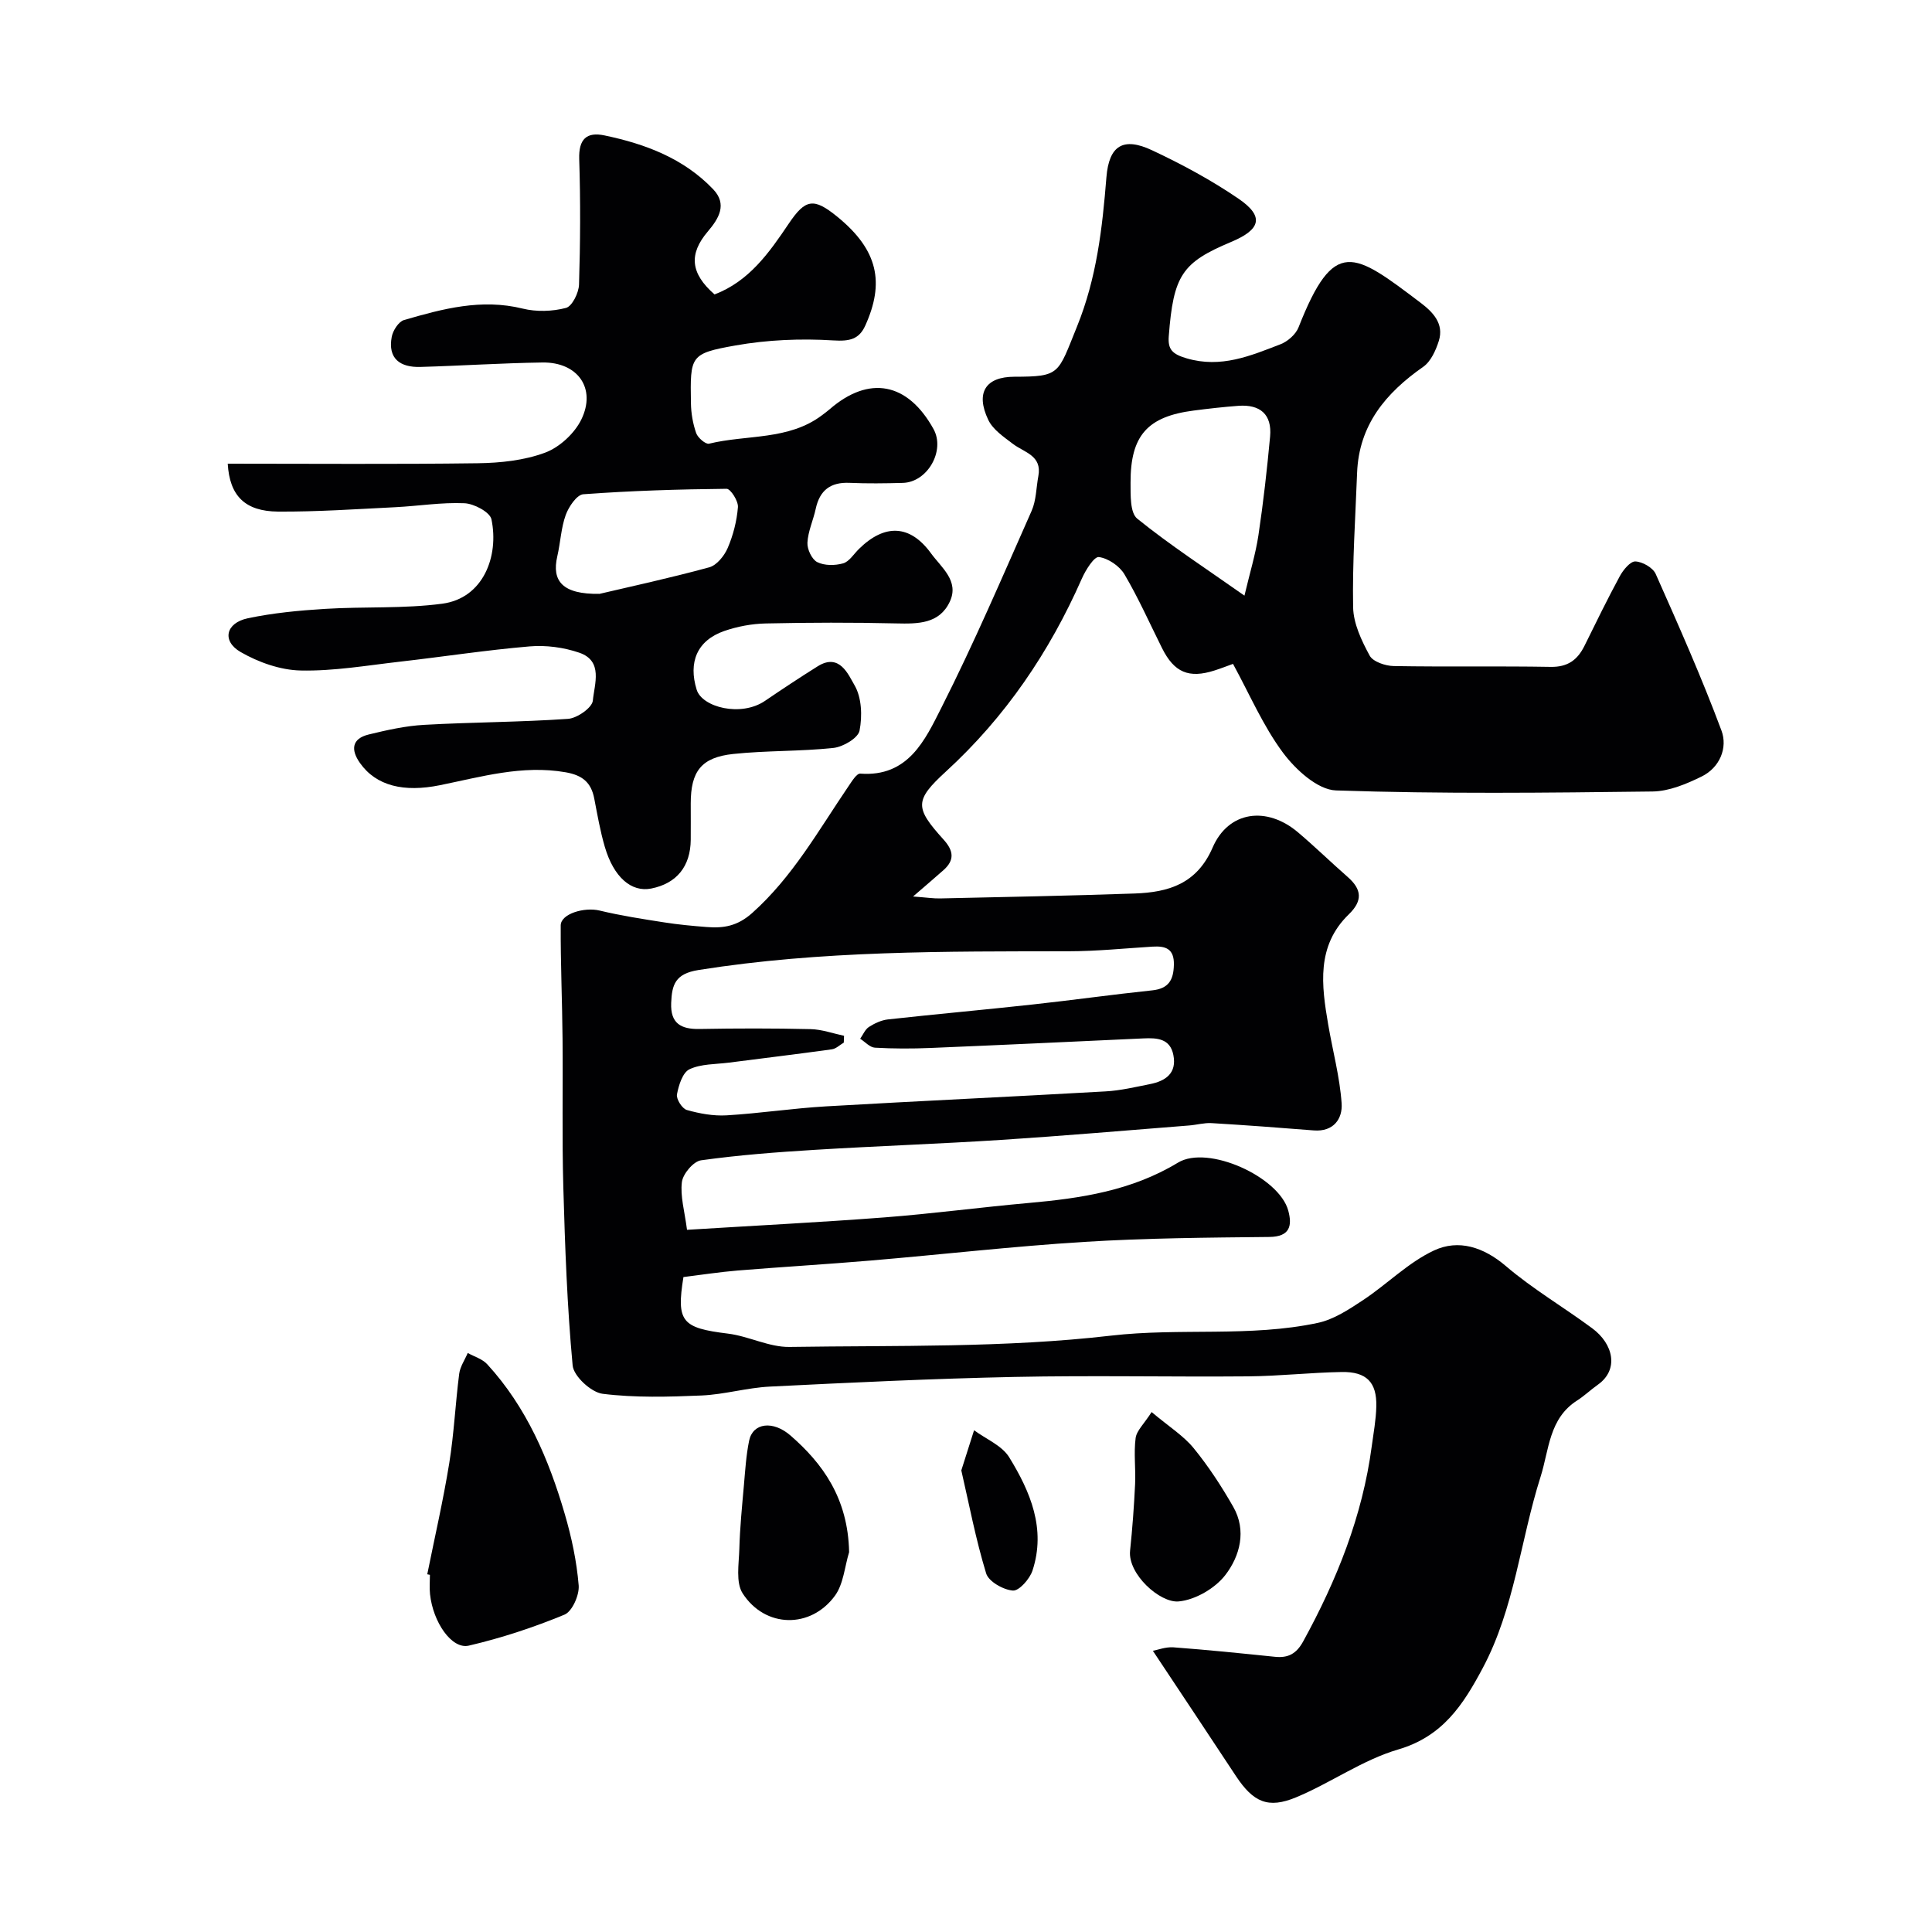 <svg enable-background="new 0 0 400 400" viewBox="0 0 400 400" xmlns="http://www.w3.org/2000/svg"><g fill="#010103"><path d="m238.69 341.78c.99-.18 2.64-.83 4.24-.72 7.01.52 14.01 1.24 21.01 1.96 2.77.29 4.47-.62 5.89-3.22 6.95-12.68 12.25-25.9 14.17-40.33.37-2.76.89-5.52.95-8.29.12-4.99-2.02-7.21-7.17-7.12-6.44.11-12.87.84-19.3.9-16.16.14-32.33-.22-48.49.12-16.87.35-33.74 1.16-50.6 2-4.72.23-9.39 1.63-14.11 1.84-6.84.29-13.77.49-20.52-.35-2.36-.3-5.99-3.64-6.2-5.86-1.14-12.25-1.58-24.58-1.93-36.89-.29-10.27-.06-20.55-.16-30.82-.07-7.8-.42-15.6-.38-23.4.01-2.42 4.9-3.84 8.05-3.08 4.4 1.06 8.9 1.75 13.38 2.45 2.91.46 5.85.73 8.79.96 3.5.28 6.36-.18 9.42-2.9 8.4-7.5 13.74-17.13 19.91-26.2.7-1.02 1.71-2.72 2.47-2.66 9.94.74 13.42-6.98 16.78-13.62 6.75-13.34 12.64-27.11 18.7-40.79.96-2.18.94-4.79 1.39-7.2.8-4.27-2.91-4.86-5.27-6.66-1.89-1.44-4.14-2.95-5.1-4.97-2.69-5.65-.52-8.92 5.38-8.93 9.57-.02 8.99-.53 12.98-10.36 4.09-10.08 5.25-20.36 6.1-30.92.53-6.61 3.49-8.41 9.45-5.61 6.18 2.9 12.27 6.18 17.89 10.02 5.42 3.7 4.61 6.4-1.54 8.97-10.14 4.25-11.93 6.9-12.89 19.53-.21 2.74.75 3.69 3.7 4.56 7.12 2.09 13.21-.52 19.42-2.91 1.5-.58 3.18-2.05 3.75-3.51 7.37-18.74 11.39-15.58 25.24-5.11 2.55 1.93 4.93 4.33 3.8 7.93-.62 1.95-1.65 4.25-3.22 5.35-7.77 5.43-13.33 12.05-13.7 22-.35 9.26-.99 18.53-.82 27.78.06 3.39 1.75 6.93 3.42 10.01.69 1.28 3.26 2.14 4.99 2.17 10.83.19 21.66-.02 32.49.17 3.51.06 5.54-1.42 6.99-4.34 2.39-4.84 4.76-9.71 7.33-14.45.7-1.29 2.17-3.08 3.22-3.04 1.47.06 3.63 1.29 4.21 2.6 4.76 10.71 9.52 21.44 13.61 32.41 1.33 3.56-.33 7.67-4.11 9.52-3.15 1.55-6.73 3.05-10.14 3.1-21.86.27-43.73.52-65.56-.22-3.81-.13-8.36-4.31-10.97-7.81-4.13-5.55-6.91-12.1-10.35-18.39-1.14.41-2.46.93-3.81 1.36-5.33 1.71-8.36.42-10.87-4.6-2.56-5.12-4.89-10.39-7.8-15.31-1.02-1.72-3.36-3.31-5.29-3.57-.97-.13-2.73 2.67-3.51 4.43-6.71 15.23-15.83 28.68-28.16 39.98-6.54 5.99-6.44 7.49-.5 14.07 2.09 2.31 2.36 4.25-.01 6.35-1.74 1.54-3.51 3.05-6.29 5.45 2.84.21 4.22.43 5.59.4 13.43-.3 26.87-.55 40.29-1.02 6.98-.25 12.87-1.97 16.14-9.51 3.28-7.58 11.19-8.64 17.67-3.16 3.52 2.98 6.84 6.22 10.31 9.26 2.9 2.55 3.14 4.89.21 7.73-6.75 6.54-5.65 14.7-4.26 22.82.93 5.44 2.4 10.83 2.78 16.31.22 3.17-1.66 5.93-5.78 5.6-7.04-.56-14.09-1.09-21.14-1.51-1.54-.09-3.11.37-4.67.49-12.95 1.02-25.9 2.14-38.87 2.98-12.86.83-25.74 1.27-38.6 2.06-7.88.48-15.76 1.08-23.57 2.17-1.57.22-3.74 2.79-3.96 4.49-.37 2.94.56 6.04 1.06 9.9 13.88-.86 27.38-1.54 40.87-2.57 9.98-.77 19.92-2.1 29.89-2.99 10.81-.96 21.31-2.54 30.89-8.35 6.18-3.75 20.93 2.93 22.83 9.93.84 3.1.39 5.42-3.94 5.46-12.77.13-25.55.23-38.29 1.02-14.76.92-29.47 2.61-44.21 3.86-9.19.78-18.4 1.32-27.59 2.07-3.74.31-7.46.89-11.19 1.35-1.5 9.26-.33 10.54 9.21 11.71 4.31.53 8.53 2.83 12.76 2.76 22.2-.34 44.56.21 66.54-2.34 14.34-1.66 28.75.36 42.83-2.64 3.32-.71 6.47-2.8 9.39-4.73 4.99-3.31 9.36-7.8 14.7-10.28 5.04-2.34 10.21-.71 14.85 3.25 5.56 4.75 11.96 8.5 17.86 12.87 4.43 3.27 5.57 8.57 1.19 11.68-1.47 1.04-2.78 2.3-4.29 3.27-5.85 3.72-5.8 10.18-7.59 15.83-4.18 13.14-5.35 27.16-11.98 39.6-4.04 7.58-8.27 14.13-17.49 16.83-7.37 2.16-13.94 6.91-21.12 9.9-5.83 2.43-8.88 1-12.44-4.35-5.57-8.45-11.17-16.86-17.23-25.98zm-63.94-127.33c-.02.47-.03.94-.05 1.41-.82.48-1.6 1.27-2.48 1.39-7.1.99-14.22 1.84-21.34 2.76-2.75.35-5.74.24-8.13 1.37-1.42.67-2.24 3.31-2.59 5.2-.18.97 1.07 2.95 2.04 3.23 2.65.75 5.5 1.27 8.23 1.11 6.88-.41 13.72-1.46 20.6-1.86 19.29-1.12 38.6-2 57.89-3.1 3.07-.17 6.11-.9 9.14-1.5 3.26-.64 5.63-2.25 4.87-6.05-.68-3.42-3.4-3.55-6.2-3.42-14.7.68-29.4 1.37-44.1 1.98-3.83.16-7.67.16-11.49-.06-1.05-.06-2.03-1.2-3.05-1.85.59-.83 1.02-1.93 1.81-2.44 1.17-.75 2.58-1.41 3.94-1.56 9.95-1.1 19.92-1.99 29.86-3.08 8.3-.9 16.57-2.07 24.87-2.94 3.39-.36 4.4-2.16 4.47-5.29.08-3.32-1.7-3.93-4.42-3.76-5.77.36-11.53.95-17.3.96-25.63.04-51.24-.17-76.7 3.88-4.84.77-5.51 3.04-5.66 6.83-.17 4.21 2 5.45 5.86 5.38 7.66-.14 15.33-.15 22.99.03 2.33.05 4.63.89 6.94 1.38zm82.9-91.13c1.12-4.75 2.31-8.6 2.9-12.54 1.01-6.77 1.78-13.59 2.41-20.4.42-4.57-2.05-6.69-6.55-6.36-3.09.23-6.18.58-9.26.98-9.57 1.23-13.11 5.16-13.08 14.93.01 2.55-.12 6.23 1.38 7.45 6.78 5.48 14.12 10.25 22.2 15.94z"/><path d="m47.15 96c17.45 0 34.6.14 51.74-.09 4.69-.06 9.62-.58 13.96-2.19 2.99-1.11 6.1-3.98 7.51-6.87 3.14-6.46-.76-11.9-8.03-11.8-8.44.12-16.87.68-25.3.92-4.15.12-6.79-1.69-5.92-6.26.25-1.3 1.43-3.13 2.54-3.45 8-2.33 16.02-4.48 24.56-2.37 2.84.7 6.15.6 8.97-.14 1.27-.33 2.64-3.11 2.7-4.82.27-8.66.32-17.33.04-25.99-.13-4.12 1.5-5.69 5.25-4.9 8.43 1.76 16.37 4.74 22.48 11.14 2.99 3.13 1.15 6.09-1.09 8.73-3.99 4.69-3.63 8.67 1.38 13.05 7.14-2.72 11.3-8.62 15.35-14.64 3.47-5.16 5.18-5.42 10.04-1.47 8.57 6.97 9.79 13.74 5.83 22.53-1.29 2.87-3.24 3.31-6.62 3.1-6.73-.42-13.67-.13-20.3 1.05-9.37 1.67-9.35 2.13-9.19 11.93.03 2.09.4 4.25 1.09 6.22.34.96 1.96 2.35 2.66 2.18 7.81-1.91 16.45-.65 23.4-5.9.53-.4 1.06-.79 1.56-1.22 8.17-7.09 16.16-5.58 21.51 4.08 2.48 4.47-1.22 11.02-6.36 11.16-3.66.1-7.34.15-11-.01-3.95-.18-6.19 1.52-7.02 5.36-.51 2.37-1.6 4.67-1.72 7.03-.07 1.36.92 3.46 2.03 4.02 1.49.75 3.68.73 5.35.26 1.27-.36 2.21-1.93 3.28-2.98 5.33-5.25 10.58-5.09 14.94.92 2.1 2.89 5.88 5.7 3.88 9.98-2.17 4.64-6.61 4.61-11.11 4.51-8.99-.21-18-.19-26.99.01-2.89.06-5.87.62-8.6 1.56-5.68 1.98-7.46 6.52-5.71 12.16 1.12 3.63 9.16 5.7 14.14 2.31 3.6-2.45 7.24-4.86 10.93-7.17 4.52-2.82 6.34 1.77 7.61 3.93 1.49 2.54 1.63 6.38 1.04 9.4-.3 1.54-3.4 3.36-5.39 3.58-6.88.74-13.87.52-20.75 1.25-6.64.7-8.81 3.61-8.81 10.25 0 2.5.02 5 0 7.5-.04 5.52-2.91 9.06-8.17 10.11-4.12.82-7.77-2.32-9.62-8.63-.96-3.27-1.54-6.66-2.19-10.02-.65-3.32-2.44-4.81-5.93-5.42-8.99-1.56-17.47.95-26.03 2.68-7.4 1.5-13.17.19-16.55-4.61-1.92-2.72-1.7-5.03 1.81-5.89 3.78-.92 7.65-1.79 11.52-2 9.91-.56 19.86-.55 29.76-1.24 1.88-.13 4.99-2.31 5.13-3.77.32-3.42 2.21-8.21-2.82-9.93-3.21-1.1-6.89-1.59-10.27-1.3-8.97.76-17.88 2.14-26.83 3.16-6.85.78-13.74 1.98-20.58 1.83-4.2-.09-8.74-1.7-12.43-3.83-3.92-2.27-3.08-6.01 1.48-6.98 5.25-1.11 10.66-1.62 16.03-1.95 8.08-.5 16.26-.01 24.24-1.07 8.52-1.13 11.78-9.85 10.19-17.47-.31-1.49-3.61-3.25-5.6-3.33-4.74-.21-9.52.58-14.29.82-8.1.4-16.2.96-24.3.91-6.84-.06-10.02-3.26-10.41-9.92zm76.98 26.95c6-1.41 14.41-3.23 22.7-5.49 1.56-.42 3.13-2.38 3.83-4 1.14-2.65 1.89-5.59 2.12-8.46.1-1.26-1.52-3.8-2.34-3.8-9.9.1-19.8.4-29.67 1.13-1.35.1-3.02 2.58-3.64 4.28-.98 2.72-1.09 5.73-1.75 8.58-1.18 5.07 1.04 7.89 8.75 7.76z"/><path d="m88.46 325.94c1.54-7.66 3.3-15.28 4.55-22.99.99-6.12 1.27-12.35 2.06-18.51.19-1.49 1.16-2.88 1.77-4.32 1.36.76 3.04 1.24 4.04 2.34 8.13 8.87 12.74 19.65 16.05 31 1.41 4.81 2.47 9.81 2.88 14.78.16 2-1.34 5.4-2.95 6.06-6.4 2.64-13.05 4.84-19.8 6.41-3.53.82-7.42-4.86-8.03-10.67-.14-1.32-.02-2.66-.02-3.99-.18-.04-.37-.08-.55-.11z"/><path d="m175.8 321.36c-.93 3.03-1.16 6.58-2.93 9.01-5.02 6.88-14.44 6.73-19.1-.46-1.47-2.27-.79-6.09-.7-9.19.12-4.42.56-8.83.95-13.23.27-3.08.46-6.2 1.08-9.22.77-3.7 4.94-4.23 8.59-1.04 6.54 5.7 11.89 12.87 12.11 24.13z"/><path d="m238.43 292.35c3.65 3.07 6.61 4.91 8.7 7.47 3.08 3.77 5.78 7.91 8.2 12.15 2.81 4.92 1.38 10.18-1.62 14.1-2.13 2.78-6.25 5.18-9.69 5.49-3.88.35-10.55-5.68-10.05-10.5.48-4.58.82-9.18 1.04-13.79.15-3.18-.3-6.41.11-9.54.21-1.55 1.75-2.93 3.31-5.38z"/><path d="m199.03 304.43c1.05-3.29 1.85-5.8 2.64-8.31 2.48 1.83 5.78 3.16 7.27 5.59 4.38 7.12 7.66 14.83 4.83 23.45-.57 1.74-2.78 4.25-4.06 4.15-1.99-.15-5.03-1.87-5.54-3.56-2.16-7.08-3.55-14.41-5.14-21.32z"/></g></svg>